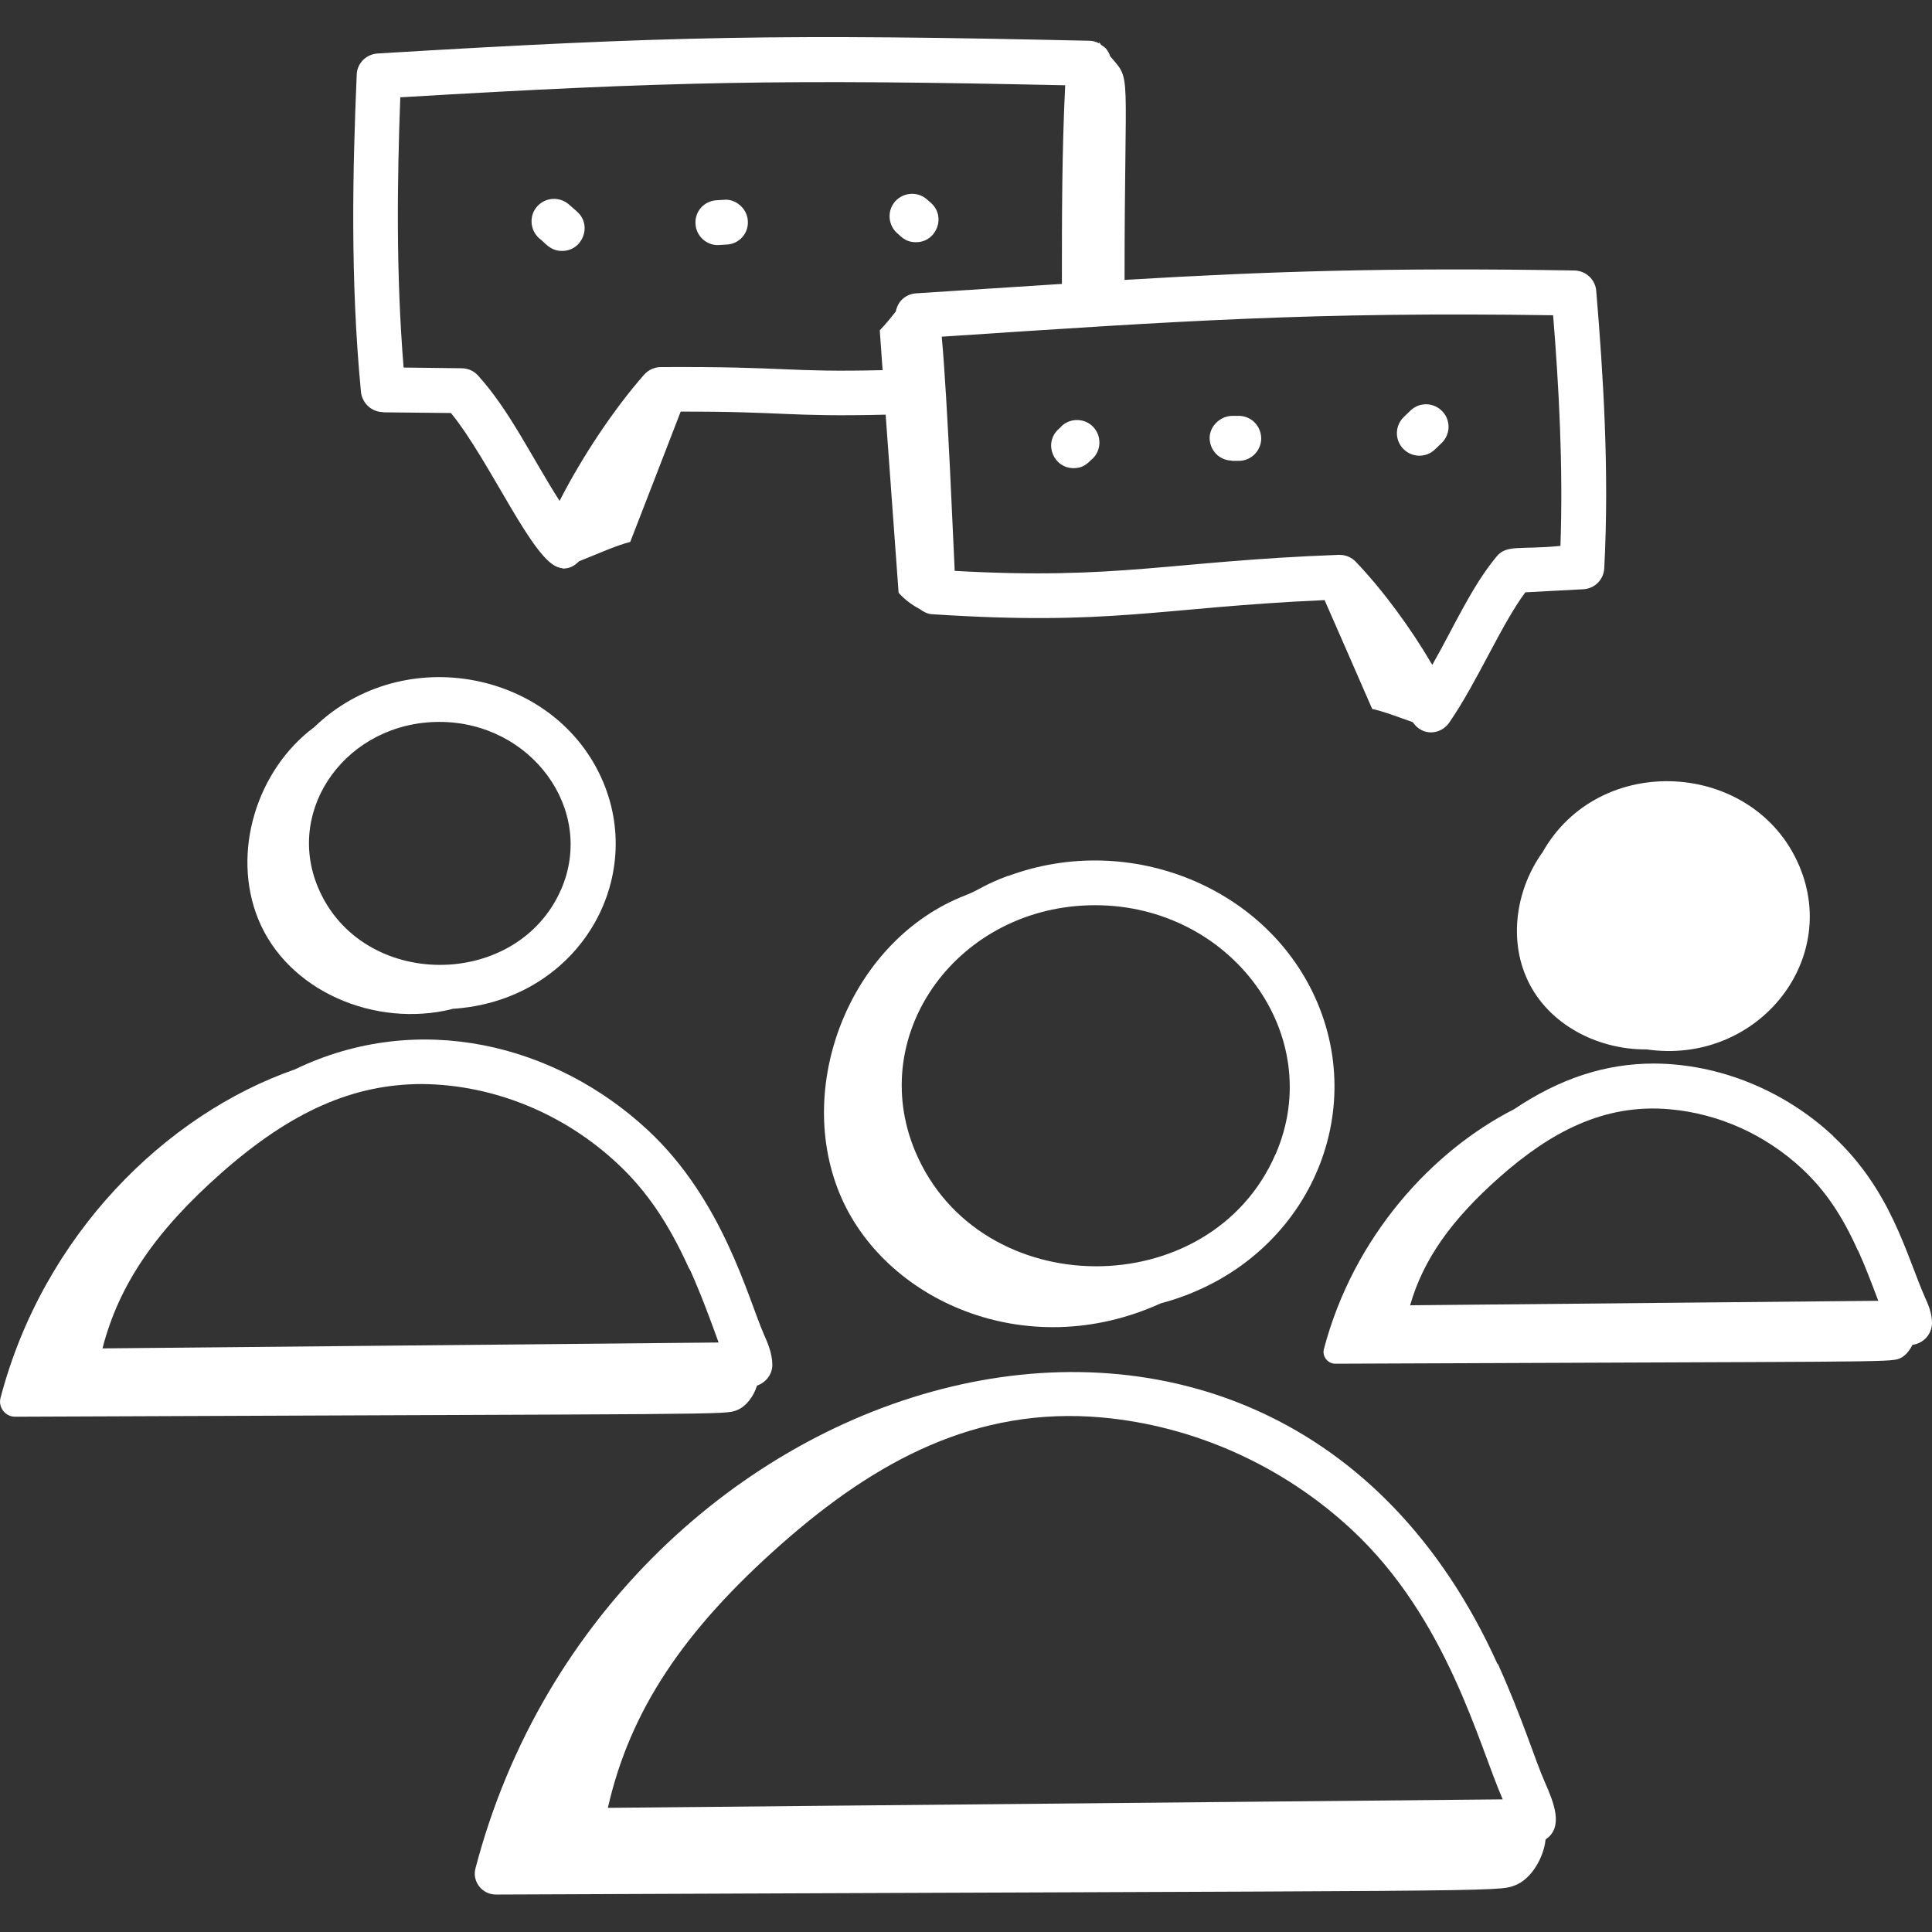 <svg xmlns="http://www.w3.org/2000/svg" id="SOBRE_NOSOTROS" data-name="SOBRE NOSOTROS" viewBox="0 0 82 82"><rect x="0" y="0" width="82" height="82" fill="#333333" stroke="none"/><defs><style>      .cls-1 {        fill: #fff;      }    </style></defs><g id="_83" data-name="83"><path class="cls-1" d="M42.79,37.17c-1.05.39-1.2.59-1.79.82-4.82,1.85-7.29,7.93-5.38,12.63,1.86,4.57,7.93,7.3,13.64,4.7,5.91-1.57,8.84-7.57,6.66-12.75-2.06-4.89-7.95-7.31-13.13-5.39ZM54.14,48.98c-2.76,6.38-12.56,6.36-15.29-.1-2.12-5.03,1.85-10.46,7.63-10.46s9.85,5.52,7.66,10.57Z"></path><path class="cls-1" d="M63.56,70.63c-9.64-21.35-37.73-12.94-43.38,8.67-.15.56.29,1.12.88,1.11,43.01-.18,42.46-.1,43.24-.39.69-.26,1.22-1.17,1.3-1.95.78-.52.35-1.56-.04-2.45-.42-.95-.95-2.71-1.99-5.01ZM63.79,76.37l-37.99.36c.93-4.1,3.19-7.51,7.37-11.2,4-3.53,8.27-5.84,13.58-5.37,3.92.35,7.7,2.04,10.64,4.78,4.05,3.78,5.37,9.11,6.39,11.43Z"></path><path class="cls-1" d="M65.45,36.2c-1.05,1.48-1.4,3.49-.71,5.18.81,2.01,2.98,3.18,5.15,3.16,4.62.67,8.21-3.69,6.48-7.78-1.9-4.5-8.51-4.9-10.92-.55Z"></path><path class="cls-1" d="M77.81,48.22c-2.09-1.95-4.86-3.07-7.61-3.08-2.06,0-3.99.63-5.94,1.94-3.46,1.76-6.81,5.39-8.07,10.18-.08.31.16.62.49.62,23.11-.1,23.51-.05,23.94-.22.23-.09.42-.32.55-.58.46-.06.82-.44.83-.92,0-.42-.16-.8-.3-1.1-.81-1.85-1.44-4.55-3.9-6.84ZM78.86,53.07h0c.31.68.58,1.4.86,2.14l-19.87.19c.56-1.95,1.75-3.63,3.81-5.45,2.11-1.86,4.38-3.12,7.2-2.87,2.08.18,4.08,1.08,5.64,2.54.95.89,1.68,1.95,2.35,3.45Z"></path><path class="cls-1" d="M31.28,59.85c.39-.15.71-.59.85-1.04.37-.13.65-.47.65-.88,0-.48-.2-.94-.36-1.3-.68-1.56-1.74-5.7-4.92-8.66-3.91-3.64-9.72-5.12-14.99-2.58C7.03,47.3,1.83,52.42.02,59.34c-.1.4.21.79.62.79,30.56-.13,30.1-.07,30.64-.28ZM29.27,53.86h0c.45.99.84,2.04,1.23,3.12l-26.15.25c.69-2.69,2.25-4.98,5.05-7.45,2.96-2.61,5.59-3.77,8.52-3.77,3.1.03,6.06,1.3,8.27,3.36,1.25,1.16,2.19,2.55,3.07,4.5Z"></path><path class="cls-1" d="M19.18,42.82c5.26-.32,8.23-5.33,6.42-9.63-1.99-4.72-8.48-5.99-12.26-2.33-2.44,1.81-3.53,5.32-2.38,8.15,1.25,3.07,4.97,4.62,8.22,3.82ZM23.82,37.74c-1.86,4.29-8.48,4.3-10.32-.07-1.42-3.37,1.25-7.03,5.15-7.03s6.63,3.73,5.17,7.1Z"></path><path class="cls-1" d="M45.05,18.1l-.15.14c-.61.6-.18,1.63.67,1.63.49,0,.67-.31.8-.4.38-.36.39-.97.03-1.35-.36-.38-.97-.39-1.35-.03Z"></path><path class="cls-1" d="M52.29,19.56s-.11,0,.29,0c.52,0,.94-.42.95-.94,0-.53-.41-.96-.94-.97h-.28c-.49,0-.96.41-.97.93,0,.53.41.96.94.97Z"></path><path class="cls-1" d="M60.91,19.07l.28-.27c.38-.37.39-.97.02-1.35-.37-.38-.97-.39-1.35-.02l-.28.27c-.38.37-.39.97-.02,1.35.37.38.97.39,1.35.02Z"></path><path class="cls-1" d="M16.25,17.5l2.89.03c1.68,2.06,3.5,6.36,4.61,6.56,0,0,0,.01-.01.02.01,0,.03,0,.04-.01.13.02.07.05.26.02.22-.03.39-.15.54-.3.74-.29,1.57-.67,2.17-.82.71-1.82,1.43-3.7,2.14-5.53,4.39-.01,4.55.23,8.7.13.19,2.57.38,5.28.55,7.56.29.32.58.52.91.7.15.11.32.2.52.21,7.65.5,9.55-.28,16.65-.6.67,1.53,1.36,3.1,2.02,4.62.48.1,1.12.35,1.72.56.43.63,1.21.52,1.55.02,1.2-1.74,2.19-4.13,3.23-5.53l2.45-.13c.49-.02.88-.41.9-.9.22-4.15-.05-8.27-.34-11.76-.04-.49-.44-.86-.93-.87-7.78-.13-12.9.03-19.09.4,0-9.18.32-8.4-.61-9.49-.04-.13-.11-.25-.2-.35-.05-.05-.12-.09-.18-.13-.03-.04-.06-.08-.09-.12,0,.02,0,.03,0,.05-.13-.07-.27-.11-.41-.11-12.97-.29-17.77-.21-30.21.54-.49.03-.88.42-.89.91-.17,3.97-.28,8.67.18,13.45.05.48.45.86.94.86ZM65.92,13.39c.24,2.98.43,6.37.31,9.78-1.73.17-2.28-.07-2.71.45-1.07,1.29-1.8,2.97-2.73,4.6-.91-1.56-2.11-3.19-3.25-4.38-.18-.19-.43-.29-.69-.29-.01,0-.02,0-.04,0-7.19.27-9.32,1.07-16.29.68-.05-.92-.3-7.26-.55-9.94,10.13-.67,15.77-1.06,25.94-.91ZM17,4.13c11.43-.68,16.33-.77,28.21-.51-.14,2.8-.14,5.64-.14,8.43-2.06.13-4.31.28-6.19.4-.39.03-.76.28-.86.77-.22.28-.43.54-.68.8.04.54.08,1.11.12,1.69-4.07.1-3.99-.16-9.41-.13-.27,0-.53.12-.71.32-1.29,1.47-2.63,3.48-3.59,5.36-1.21-1.9-2.12-3.84-3.46-5.32-.18-.2-.43-.31-.7-.31l-2.46-.03c-.33-4.04-.27-8.01-.14-11.48h0Z"></path><path class="cls-1" d="M38.88,10.28c.87,0,1.29-1.09.63-1.67l-.16-.14c-.39-.35-.99-.32-1.35.07-.35.39-.32.99.07,1.35.13.09.32.39.8.39Z"></path><path class="cls-1" d="M30.53,10.4l.32-.02c.53-.03.93-.48.89-1.01-.03-.53-.53-.94-1.01-.89l-.32.02c-.53.03-.93.48-.89,1.01.03.53.5.93,1.01.89Z"></path><path class="cls-1" d="M23.86,10.65c.87,0,1.29-1.09.63-1.67l-.34-.3c-.4-.35-1-.31-1.35.08-.35.39-.31,1,.08,1.35.23.16.45.54.97.54Z"></path></g></svg>